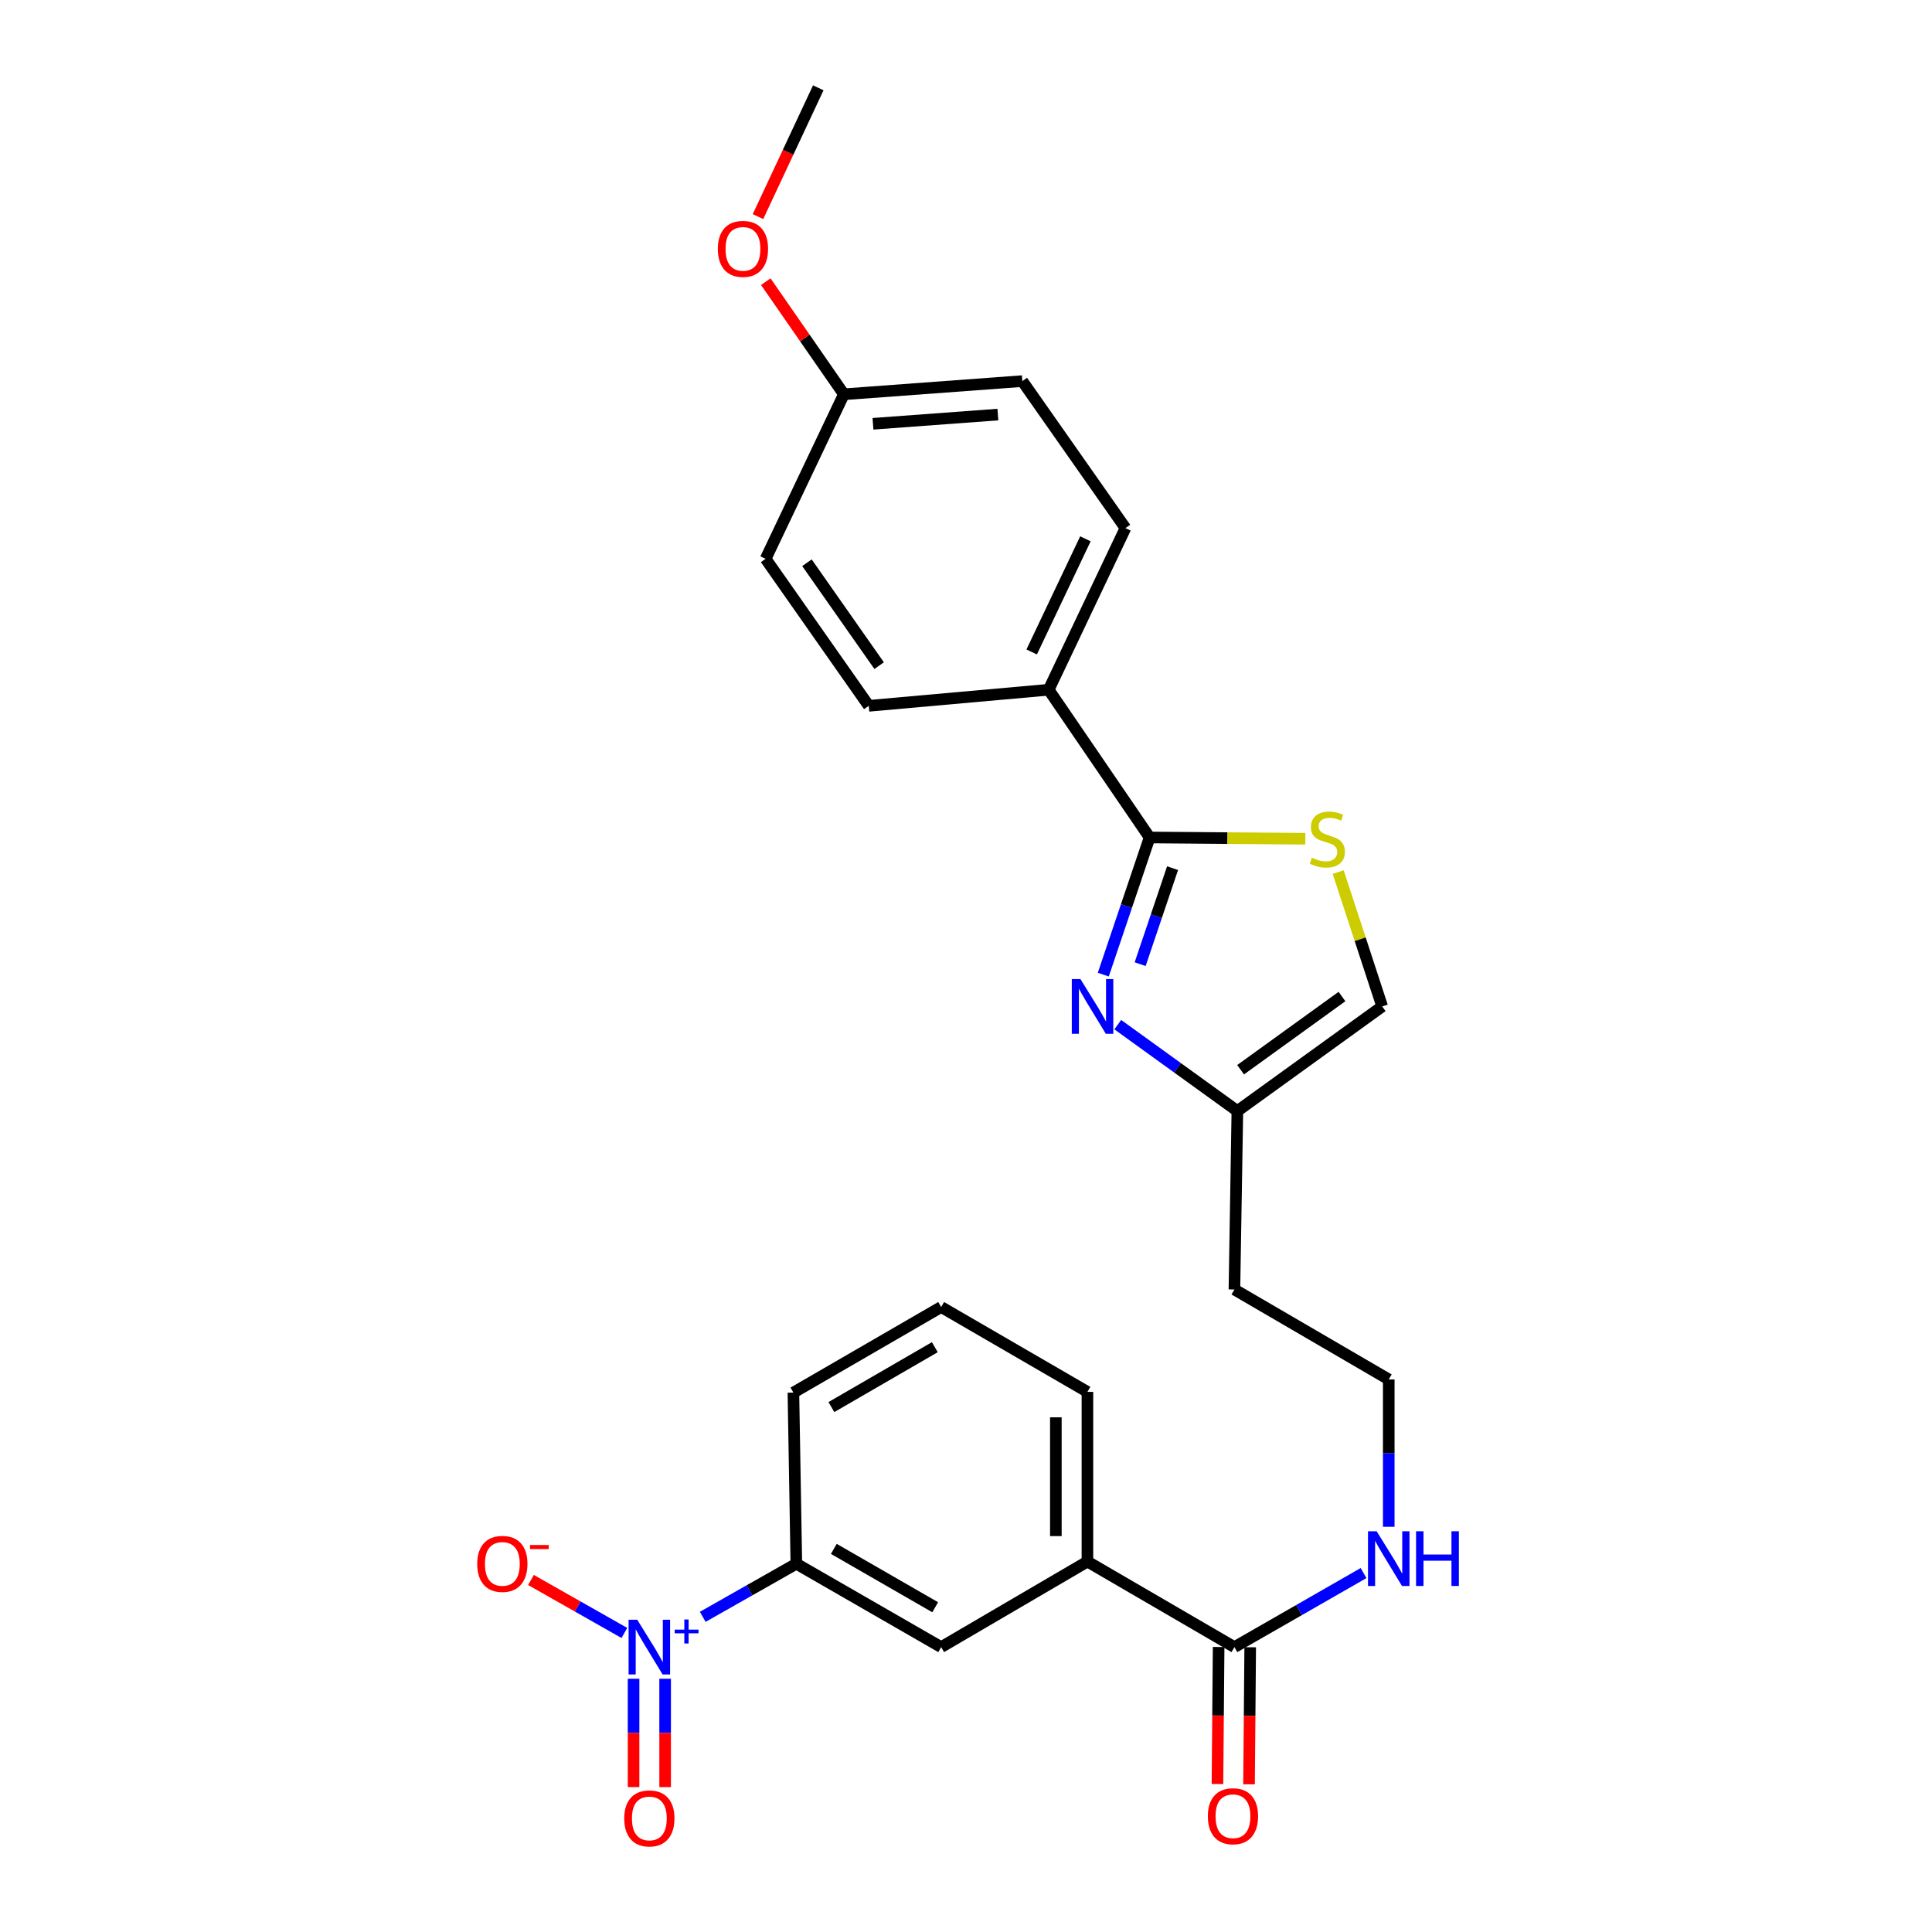 <?xml version='1.0' encoding='iso-8859-1'?>
<svg version='1.1' baseProfile='full'
              xmlns='http://www.w3.org/2000/svg'
                      xmlns:rdkit='http://www.rdkit.org/xml'
                      xmlns:xlink='http://www.w3.org/1999/xlink'
                  xml:space='preserve'
width='1000px' height='1000px' viewBox='0 0 1000 1000'>
<!-- END OF HEADER -->
<rect style='opacity:1.0;fill:#FFFFFF;stroke:none' width='1000' height='1000' x='0' y='0'> </rect>
<path class='bond-4' d='M 363.734,836.871 L 387.961,823.13' style='fill:none;fill-rule:evenodd;stroke:#0000FF;stroke-width:6px;stroke-linecap:butt;stroke-linejoin:miter;stroke-opacity:1' />
<path class='bond-4' d='M 387.961,823.13 L 412.187,809.389' style='fill:none;fill-rule:evenodd;stroke:#000000;stroke-width:6px;stroke-linecap:butt;stroke-linejoin:miter;stroke-opacity:1' />
<path class='bond-10' d='M 323.175,845.212 L 299,831.502' style='fill:none;fill-rule:evenodd;stroke:#0000FF;stroke-width:6px;stroke-linecap:butt;stroke-linejoin:miter;stroke-opacity:1' />
<path class='bond-10' d='M 299,831.502 L 274.824,817.791' style='fill:none;fill-rule:evenodd;stroke:#FF0000;stroke-width:6px;stroke-linecap:butt;stroke-linejoin:miter;stroke-opacity:1' />
<path class='bond-11' d='M 327.931,868.918 L 327.931,896.961' style='fill:none;fill-rule:evenodd;stroke:#0000FF;stroke-width:6px;stroke-linecap:butt;stroke-linejoin:miter;stroke-opacity:1' />
<path class='bond-11' d='M 327.931,896.961 L 327.931,925.005' style='fill:none;fill-rule:evenodd;stroke:#FF0000;stroke-width:6px;stroke-linecap:butt;stroke-linejoin:miter;stroke-opacity:1' />
<path class='bond-11' d='M 344.274,868.918 L 344.274,896.961' style='fill:none;fill-rule:evenodd;stroke:#0000FF;stroke-width:6px;stroke-linecap:butt;stroke-linejoin:miter;stroke-opacity:1' />
<path class='bond-11' d='M 344.274,896.961 L 344.274,925.005' style='fill:none;fill-rule:evenodd;stroke:#FF0000;stroke-width:6px;stroke-linecap:butt;stroke-linejoin:miter;stroke-opacity:1' />
<path class='bond-0' d='M 578.552,530.355 L 609.506,552.708' style='fill:none;fill-rule:evenodd;stroke:#0000FF;stroke-width:6px;stroke-linecap:butt;stroke-linejoin:miter;stroke-opacity:1' />
<path class='bond-0' d='M 609.506,552.708 L 640.46,575.061' style='fill:none;fill-rule:evenodd;stroke:#000000;stroke-width:6px;stroke-linecap:butt;stroke-linejoin:miter;stroke-opacity:1' />
<path class='bond-1' d='M 571.062,504.462 L 583.049,468.97' style='fill:none;fill-rule:evenodd;stroke:#0000FF;stroke-width:6px;stroke-linecap:butt;stroke-linejoin:miter;stroke-opacity:1' />
<path class='bond-1' d='M 583.049,468.97 L 595.036,433.478' style='fill:none;fill-rule:evenodd;stroke:#000000;stroke-width:6px;stroke-linecap:butt;stroke-linejoin:miter;stroke-opacity:1' />
<path class='bond-1' d='M 590.142,499.044 L 598.533,474.199' style='fill:none;fill-rule:evenodd;stroke:#0000FF;stroke-width:6px;stroke-linecap:butt;stroke-linejoin:miter;stroke-opacity:1' />
<path class='bond-1' d='M 598.533,474.199 L 606.923,449.355' style='fill:none;fill-rule:evenodd;stroke:#000000;stroke-width:6px;stroke-linecap:butt;stroke-linejoin:miter;stroke-opacity:1' />
<path class='bond-9' d='M 595.036,433.478 L 542.793,357.012' style='fill:none;fill-rule:evenodd;stroke:#000000;stroke-width:6px;stroke-linecap:butt;stroke-linejoin:miter;stroke-opacity:1' />
<path class='bond-27' d='M 595.036,433.478 L 635.337,433.808' style='fill:none;fill-rule:evenodd;stroke:#000000;stroke-width:6px;stroke-linecap:butt;stroke-linejoin:miter;stroke-opacity:1' />
<path class='bond-27' d='M 635.337,433.808 L 675.639,434.138' style='fill:none;fill-rule:evenodd;stroke:#CCCC00;stroke-width:6px;stroke-linecap:butt;stroke-linejoin:miter;stroke-opacity:1' />
<path class='bond-2' d='M 692.64,451.392 L 704.029,486.161' style='fill:none;fill-rule:evenodd;stroke:#CCCC00;stroke-width:6px;stroke-linecap:butt;stroke-linejoin:miter;stroke-opacity:1' />
<path class='bond-2' d='M 704.029,486.161 L 715.419,520.93' style='fill:none;fill-rule:evenodd;stroke:#000000;stroke-width:6px;stroke-linecap:butt;stroke-linejoin:miter;stroke-opacity:1' />
<path class='bond-3' d='M 640.46,575.061 L 638.934,667.434' style='fill:none;fill-rule:evenodd;stroke:#000000;stroke-width:6px;stroke-linecap:butt;stroke-linejoin:miter;stroke-opacity:1' />
<path class='bond-6' d='M 640.46,575.061 L 715.419,520.93' style='fill:none;fill-rule:evenodd;stroke:#000000;stroke-width:6px;stroke-linecap:butt;stroke-linejoin:miter;stroke-opacity:1' />
<path class='bond-6' d='M 642.136,553.692 L 694.607,515.8' style='fill:none;fill-rule:evenodd;stroke:#000000;stroke-width:6px;stroke-linecap:butt;stroke-linejoin:miter;stroke-opacity:1' />
<path class='bond-8' d='M 412.187,809.389 L 487.146,852.543' style='fill:none;fill-rule:evenodd;stroke:#000000;stroke-width:6px;stroke-linecap:butt;stroke-linejoin:miter;stroke-opacity:1' />
<path class='bond-8' d='M 431.585,801.699 L 484.056,831.907' style='fill:none;fill-rule:evenodd;stroke:#000000;stroke-width:6px;stroke-linecap:butt;stroke-linejoin:miter;stroke-opacity:1' />
<path class='bond-22' d='M 412.187,809.389 L 410.662,720.802' style='fill:none;fill-rule:evenodd;stroke:#000000;stroke-width:6px;stroke-linecap:butt;stroke-linejoin:miter;stroke-opacity:1' />
<path class='bond-5' d='M 638.934,852.543 L 562.85,808.263' style='fill:none;fill-rule:evenodd;stroke:#000000;stroke-width:6px;stroke-linecap:butt;stroke-linejoin:miter;stroke-opacity:1' />
<path class='bond-12' d='M 630.763,852.473 L 630.457,887.946' style='fill:none;fill-rule:evenodd;stroke:#000000;stroke-width:6px;stroke-linecap:butt;stroke-linejoin:miter;stroke-opacity:1' />
<path class='bond-12' d='M 630.457,887.946 L 630.152,923.418' style='fill:none;fill-rule:evenodd;stroke:#FF0000;stroke-width:6px;stroke-linecap:butt;stroke-linejoin:miter;stroke-opacity:1' />
<path class='bond-12' d='M 647.105,852.614 L 646.8,888.086' style='fill:none;fill-rule:evenodd;stroke:#000000;stroke-width:6px;stroke-linecap:butt;stroke-linejoin:miter;stroke-opacity:1' />
<path class='bond-12' d='M 646.8,888.086 L 646.494,923.559' style='fill:none;fill-rule:evenodd;stroke:#FF0000;stroke-width:6px;stroke-linecap:butt;stroke-linejoin:miter;stroke-opacity:1' />
<path class='bond-13' d='M 638.934,852.543 L 672.353,833.38' style='fill:none;fill-rule:evenodd;stroke:#000000;stroke-width:6px;stroke-linecap:butt;stroke-linejoin:miter;stroke-opacity:1' />
<path class='bond-13' d='M 672.353,833.38 L 705.772,814.217' style='fill:none;fill-rule:evenodd;stroke:#0000FF;stroke-width:6px;stroke-linecap:butt;stroke-linejoin:miter;stroke-opacity:1' />
<path class='bond-7' d='M 562.85,808.263 L 487.146,852.543' style='fill:none;fill-rule:evenodd;stroke:#000000;stroke-width:6px;stroke-linecap:butt;stroke-linejoin:miter;stroke-opacity:1' />
<path class='bond-26' d='M 562.85,808.263 L 562.85,720.43' style='fill:none;fill-rule:evenodd;stroke:#000000;stroke-width:6px;stroke-linecap:butt;stroke-linejoin:miter;stroke-opacity:1' />
<path class='bond-26' d='M 546.507,795.088 L 546.507,733.605' style='fill:none;fill-rule:evenodd;stroke:#000000;stroke-width:6px;stroke-linecap:butt;stroke-linejoin:miter;stroke-opacity:1' />
<path class='bond-14' d='M 542.793,357.012 L 582.533,273.346' style='fill:none;fill-rule:evenodd;stroke:#000000;stroke-width:6px;stroke-linecap:butt;stroke-linejoin:miter;stroke-opacity:1' />
<path class='bond-14' d='M 533.992,337.45 L 561.81,278.884' style='fill:none;fill-rule:evenodd;stroke:#000000;stroke-width:6px;stroke-linecap:butt;stroke-linejoin:miter;stroke-opacity:1' />
<path class='bond-15' d='M 542.793,357.012 L 449.667,365.337' style='fill:none;fill-rule:evenodd;stroke:#000000;stroke-width:6px;stroke-linecap:butt;stroke-linejoin:miter;stroke-opacity:1' />
<path class='bond-18' d='M 718.814,790.259 L 718.814,752.126' style='fill:none;fill-rule:evenodd;stroke:#0000FF;stroke-width:6px;stroke-linecap:butt;stroke-linejoin:miter;stroke-opacity:1' />
<path class='bond-18' d='M 718.814,752.126 L 718.814,713.993' style='fill:none;fill-rule:evenodd;stroke:#000000;stroke-width:6px;stroke-linecap:butt;stroke-linejoin:miter;stroke-opacity:1' />
<path class='bond-20' d='M 582.533,273.346 L 529.156,197.261' style='fill:none;fill-rule:evenodd;stroke:#000000;stroke-width:6px;stroke-linecap:butt;stroke-linejoin:miter;stroke-opacity:1' />
<path class='bond-19' d='M 449.667,365.337 L 396.289,289.244' style='fill:none;fill-rule:evenodd;stroke:#000000;stroke-width:6px;stroke-linecap:butt;stroke-linejoin:miter;stroke-opacity:1' />
<path class='bond-19' d='M 455.039,344.538 L 417.675,291.272' style='fill:none;fill-rule:evenodd;stroke:#000000;stroke-width:6px;stroke-linecap:butt;stroke-linejoin:miter;stroke-opacity:1' />
<path class='bond-16' d='M 638.934,667.434 L 718.814,713.993' style='fill:none;fill-rule:evenodd;stroke:#000000;stroke-width:6px;stroke-linecap:butt;stroke-linejoin:miter;stroke-opacity:1' />
<path class='bond-17' d='M 436.792,204.079 L 396.289,289.244' style='fill:none;fill-rule:evenodd;stroke:#000000;stroke-width:6px;stroke-linecap:butt;stroke-linejoin:miter;stroke-opacity:1' />
<path class='bond-21' d='M 436.792,204.079 L 416.583,174.935' style='fill:none;fill-rule:evenodd;stroke:#000000;stroke-width:6px;stroke-linecap:butt;stroke-linejoin:miter;stroke-opacity:1' />
<path class='bond-21' d='M 416.583,174.935 L 396.374,145.791' style='fill:none;fill-rule:evenodd;stroke:#FF0000;stroke-width:6px;stroke-linecap:butt;stroke-linejoin:miter;stroke-opacity:1' />
<path class='bond-28' d='M 436.792,204.079 L 529.156,197.261' style='fill:none;fill-rule:evenodd;stroke:#000000;stroke-width:6px;stroke-linecap:butt;stroke-linejoin:miter;stroke-opacity:1' />
<path class='bond-28' d='M 451.85,219.355 L 516.505,214.582' style='fill:none;fill-rule:evenodd;stroke:#000000;stroke-width:6px;stroke-linecap:butt;stroke-linejoin:miter;stroke-opacity:1' />
<path class='bond-25' d='M 392.329,112.12 L 407.933,78.787' style='fill:none;fill-rule:evenodd;stroke:#FF0000;stroke-width:6px;stroke-linecap:butt;stroke-linejoin:miter;stroke-opacity:1' />
<path class='bond-25' d='M 407.933,78.787 L 423.536,45.455' style='fill:none;fill-rule:evenodd;stroke:#000000;stroke-width:6px;stroke-linecap:butt;stroke-linejoin:miter;stroke-opacity:1' />
<path class='bond-24' d='M 410.662,720.802 L 487.146,676.513' style='fill:none;fill-rule:evenodd;stroke:#000000;stroke-width:6px;stroke-linecap:butt;stroke-linejoin:miter;stroke-opacity:1' />
<path class='bond-24' d='M 430.324,728.302 L 483.863,697.299' style='fill:none;fill-rule:evenodd;stroke:#000000;stroke-width:6px;stroke-linecap:butt;stroke-linejoin:miter;stroke-opacity:1' />
<path class='bond-23' d='M 562.85,720.43 L 487.146,676.513' style='fill:none;fill-rule:evenodd;stroke:#000000;stroke-width:6px;stroke-linecap:butt;stroke-linejoin:miter;stroke-opacity:1' />
<path  class='atom-0' d='M 329.842 838.383
L 339.122 853.383
Q 340.042 854.863, 341.522 857.543
Q 343.002 860.223, 343.082 860.383
L 343.082 838.383
L 346.842 838.383
L 346.842 866.703
L 342.962 866.703
L 333.002 850.303
Q 331.842 848.383, 330.602 846.183
Q 329.402 843.983, 329.042 843.303
L 329.042 866.703
L 325.362 866.703
L 325.362 838.383
L 329.842 838.383
' fill='#0000FF'/>
<path  class='atom-0' d='M 349.218 843.488
L 354.208 843.488
L 354.208 838.234
L 356.426 838.234
L 356.426 843.488
L 361.547 843.488
L 361.547 845.389
L 356.426 845.389
L 356.426 850.669
L 354.208 850.669
L 354.208 845.389
L 349.218 845.389
L 349.218 843.488
' fill='#0000FF'/>
<path  class='atom-1' d='M 559.241 506.77
L 568.521 521.77
Q 569.441 523.25, 570.921 525.93
Q 572.401 528.61, 572.481 528.77
L 572.481 506.77
L 576.241 506.77
L 576.241 535.09
L 572.361 535.09
L 562.401 518.69
Q 561.241 516.77, 560.001 514.57
Q 558.801 512.37, 558.441 511.69
L 558.441 535.09
L 554.761 535.09
L 554.761 506.77
L 559.241 506.77
' fill='#0000FF'/>
<path  class='atom-3' d='M 679.018 443.951
Q 679.338 444.071, 680.658 444.631
Q 681.978 445.191, 683.418 445.551
Q 684.898 445.871, 686.338 445.871
Q 689.018 445.871, 690.578 444.591
Q 692.138 443.271, 692.138 440.991
Q 692.138 439.431, 691.338 438.471
Q 690.578 437.511, 689.378 436.991
Q 688.178 436.471, 686.178 435.871
Q 683.658 435.111, 682.138 434.391
Q 680.658 433.671, 679.578 432.151
Q 678.538 430.631, 678.538 428.071
Q 678.538 424.511, 680.938 422.311
Q 683.378 420.111, 688.178 420.111
Q 691.458 420.111, 695.178 421.671
L 694.258 424.751
Q 690.858 423.351, 688.298 423.351
Q 685.538 423.351, 684.018 424.511
Q 682.498 425.631, 682.538 427.591
Q 682.538 429.111, 683.298 430.031
Q 684.098 430.951, 685.218 431.471
Q 686.378 431.991, 688.298 432.591
Q 690.858 433.391, 692.378 434.191
Q 693.898 434.991, 694.978 436.631
Q 696.098 438.231, 696.098 440.991
Q 696.098 444.911, 693.458 447.031
Q 690.858 449.111, 686.498 449.111
Q 683.978 449.111, 682.058 448.551
Q 680.178 448.031, 677.938 447.111
L 679.018 443.951
' fill='#CCCC00'/>
<path  class='atom-11' d='M 247.009 809.469
Q 247.009 802.669, 250.369 798.869
Q 253.729 795.069, 260.009 795.069
Q 266.289 795.069, 269.649 798.869
Q 273.009 802.669, 273.009 809.469
Q 273.009 816.349, 269.609 820.269
Q 266.209 824.149, 260.009 824.149
Q 253.769 824.149, 250.369 820.269
Q 247.009 816.389, 247.009 809.469
M 260.009 820.949
Q 264.329 820.949, 266.649 818.069
Q 269.009 815.149, 269.009 809.469
Q 269.009 803.909, 266.649 801.109
Q 264.329 798.269, 260.009 798.269
Q 255.689 798.269, 253.329 801.069
Q 251.009 803.869, 251.009 809.469
Q 251.009 815.189, 253.329 818.069
Q 255.689 820.949, 260.009 820.949
' fill='#FF0000'/>
<path  class='atom-11' d='M 274.329 799.692
L 284.017 799.692
L 284.017 801.804
L 274.329 801.804
L 274.329 799.692
' fill='#FF0000'/>
<path  class='atom-12' d='M 323.102 941.21
Q 323.102 934.41, 326.462 930.61
Q 329.822 926.81, 336.102 926.81
Q 342.382 926.81, 345.742 930.61
Q 349.102 934.41, 349.102 941.21
Q 349.102 948.09, 345.702 952.01
Q 342.302 955.89, 336.102 955.89
Q 329.862 955.89, 326.462 952.01
Q 323.102 948.13, 323.102 941.21
M 336.102 952.69
Q 340.422 952.69, 342.742 949.81
Q 345.102 946.89, 345.102 941.21
Q 345.102 935.65, 342.742 932.85
Q 340.422 930.01, 336.102 930.01
Q 331.782 930.01, 329.422 932.81
Q 327.102 935.61, 327.102 941.21
Q 327.102 946.93, 329.422 949.81
Q 331.782 952.69, 336.102 952.69
' fill='#FF0000'/>
<path  class='atom-13' d='M 625.181 940.075
Q 625.181 933.275, 628.541 929.475
Q 631.901 925.675, 638.181 925.675
Q 644.461 925.675, 647.821 929.475
Q 651.181 933.275, 651.181 940.075
Q 651.181 946.955, 647.781 950.875
Q 644.381 954.755, 638.181 954.755
Q 631.941 954.755, 628.541 950.875
Q 625.181 946.995, 625.181 940.075
M 638.181 951.555
Q 642.501 951.555, 644.821 948.675
Q 647.181 945.755, 647.181 940.075
Q 647.181 934.515, 644.821 931.715
Q 642.501 928.875, 638.181 928.875
Q 633.861 928.875, 631.501 931.675
Q 629.181 934.475, 629.181 940.075
Q 629.181 945.795, 631.501 948.675
Q 633.861 951.555, 638.181 951.555
' fill='#FF0000'/>
<path  class='atom-14' d='M 712.554 792.578
L 721.834 807.578
Q 722.754 809.058, 724.234 811.738
Q 725.714 814.418, 725.794 814.578
L 725.794 792.578
L 729.554 792.578
L 729.554 820.898
L 725.674 820.898
L 715.714 804.498
Q 714.554 802.578, 713.314 800.378
Q 712.114 798.178, 711.754 797.498
L 711.754 820.898
L 708.074 820.898
L 708.074 792.578
L 712.554 792.578
' fill='#0000FF'/>
<path  class='atom-14' d='M 732.954 792.578
L 736.794 792.578
L 736.794 804.618
L 751.274 804.618
L 751.274 792.578
L 755.114 792.578
L 755.114 820.898
L 751.274 820.898
L 751.274 807.818
L 736.794 807.818
L 736.794 820.898
L 732.954 820.898
L 732.954 792.578
' fill='#0000FF'/>
<path  class='atom-22' d='M 371.55 128.819
Q 371.55 122.019, 374.91 118.219
Q 378.27 114.419, 384.55 114.419
Q 390.83 114.419, 394.19 118.219
Q 397.55 122.019, 397.55 128.819
Q 397.55 135.699, 394.15 139.619
Q 390.75 143.499, 384.55 143.499
Q 378.31 143.499, 374.91 139.619
Q 371.55 135.739, 371.55 128.819
M 384.55 140.299
Q 388.87 140.299, 391.19 137.419
Q 393.55 134.499, 393.55 128.819
Q 393.55 123.259, 391.19 120.459
Q 388.87 117.619, 384.55 117.619
Q 380.23 117.619, 377.87 120.419
Q 375.55 123.219, 375.55 128.819
Q 375.55 134.539, 377.87 137.419
Q 380.23 140.299, 384.55 140.299
' fill='#FF0000'/>
</svg>

